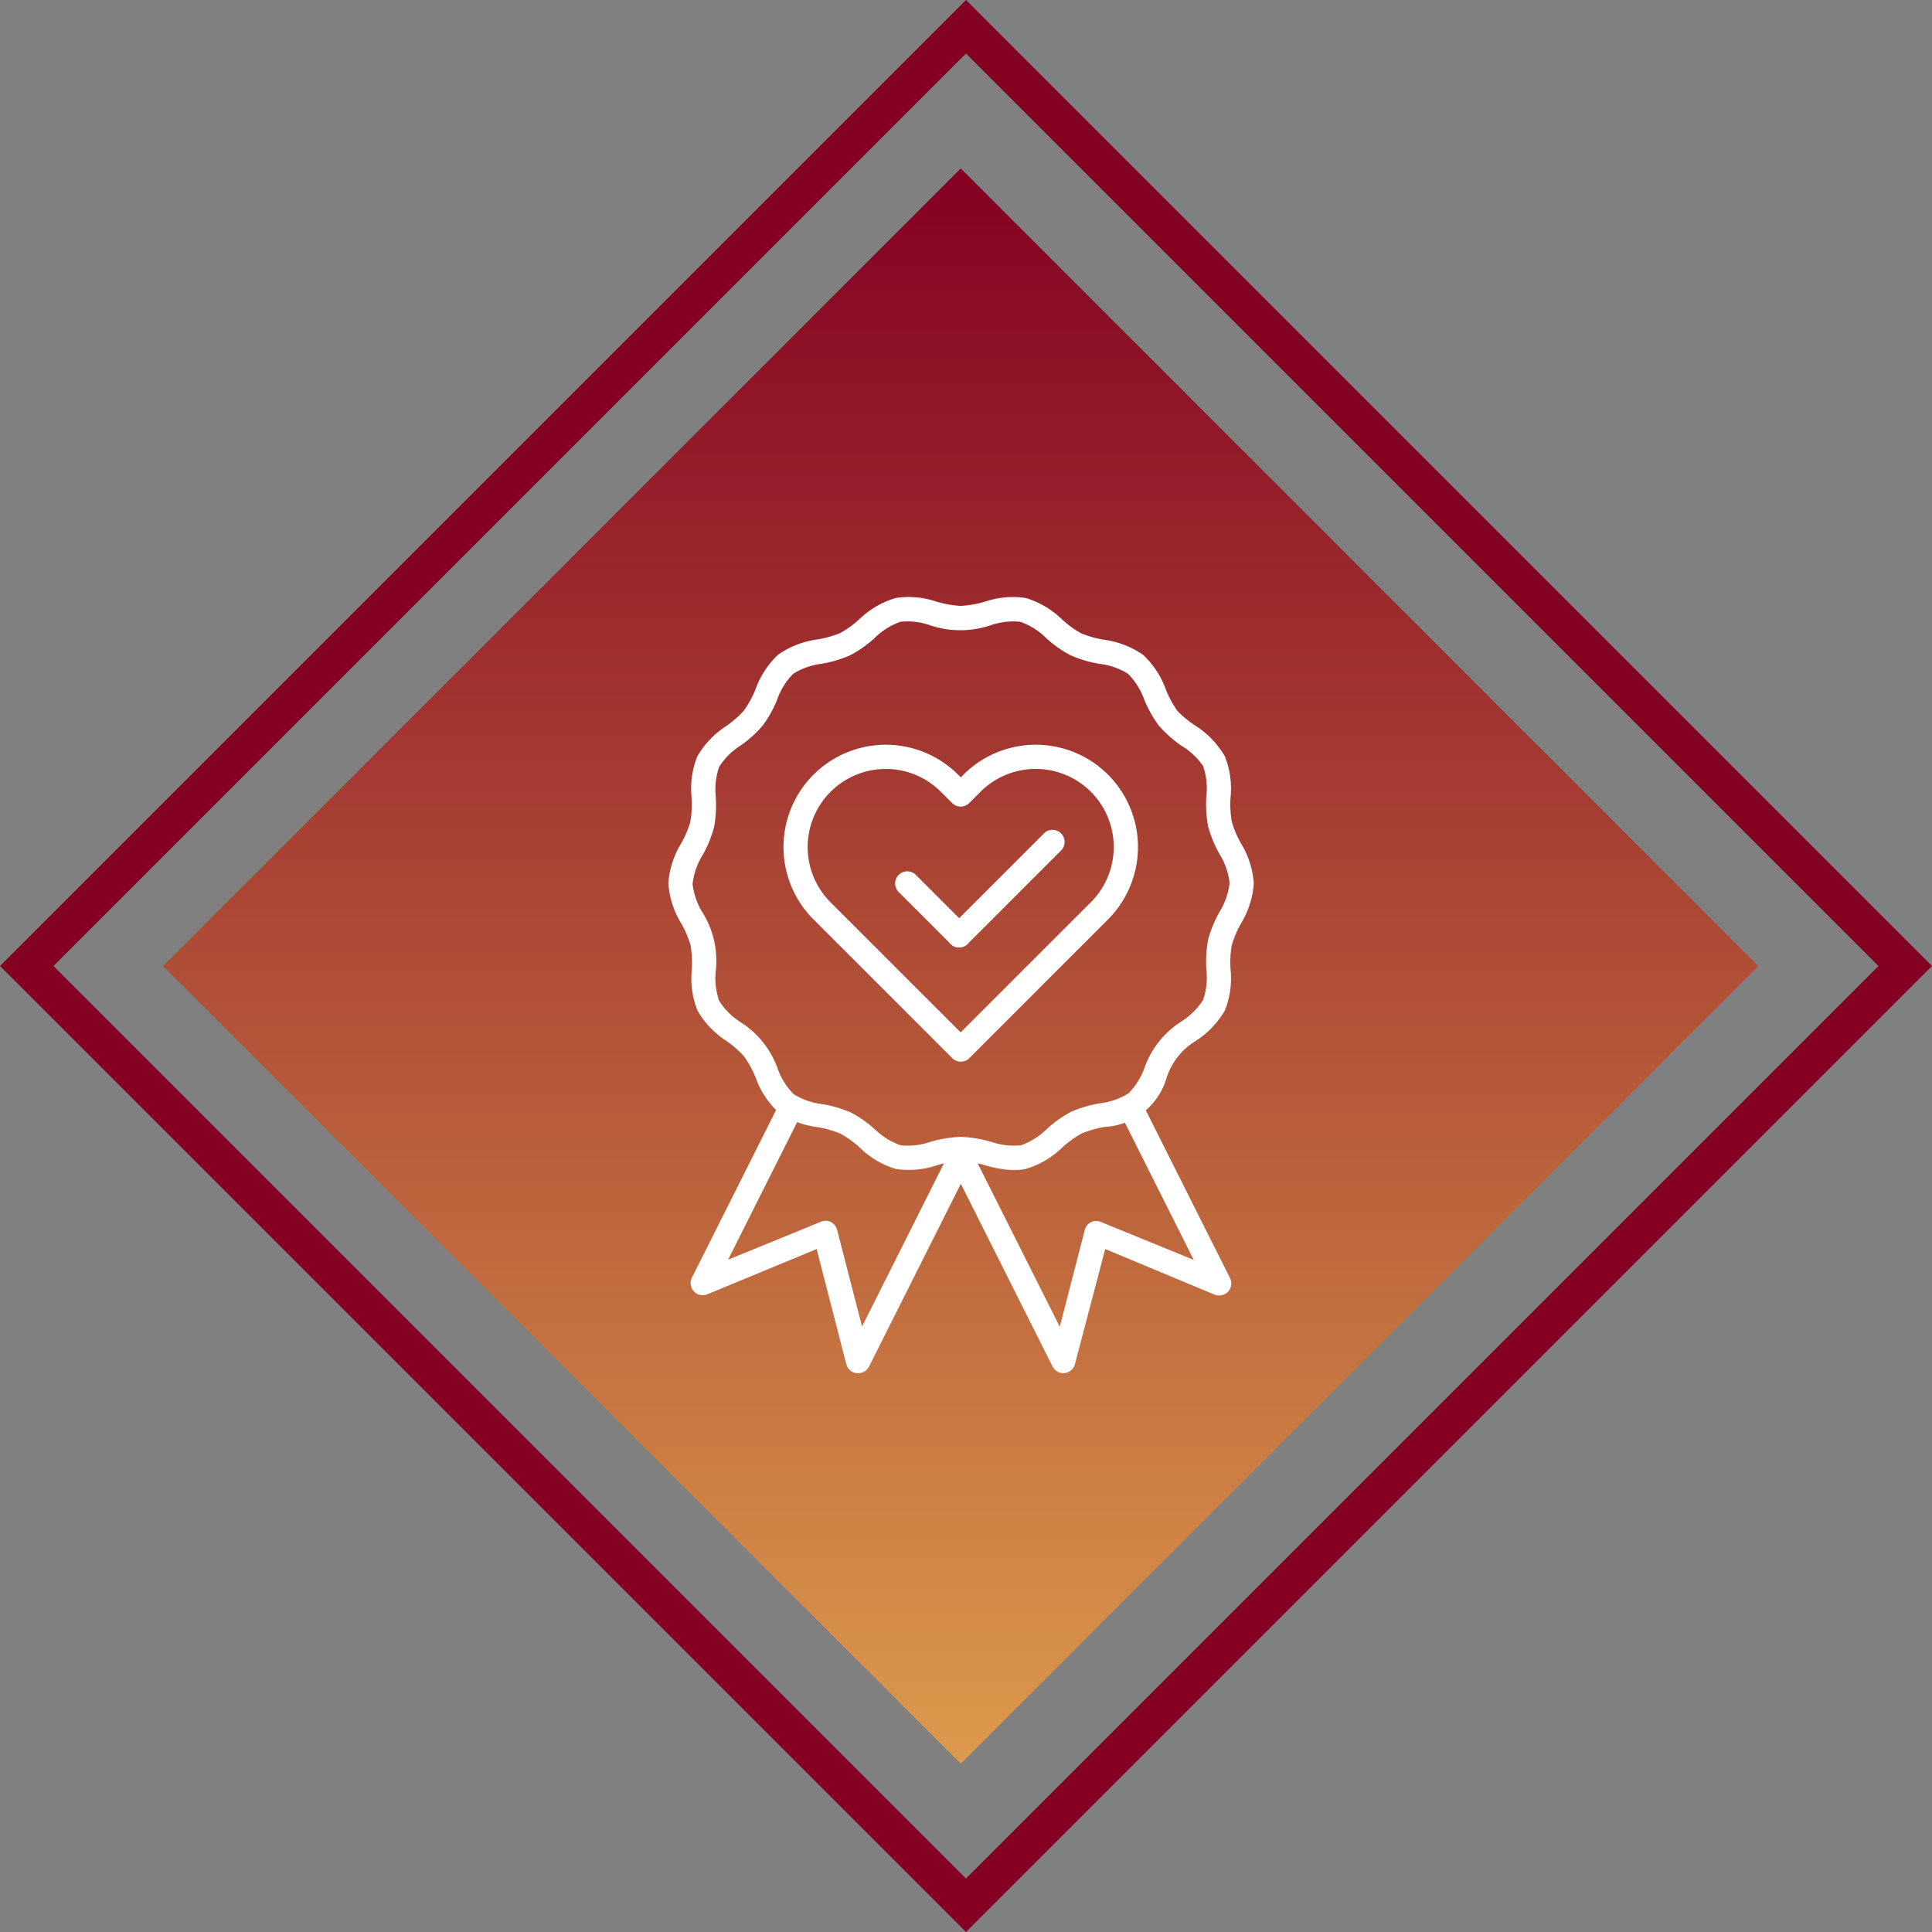 <svg xmlns="http://www.w3.org/2000/svg" xmlns:xlink="http://www.w3.org/1999/xlink" viewBox="0 0 255.22 255.22"><rect x="0" y="0" width="255.22" height="255.22" fill="#808080" stroke="none"/><defs><style>.cls-1{fill:url(#linear-gradient);}.cls-2{fill:#830022;}.cls-3{fill:#fff;fill-rule:evenodd;}</style><linearGradient id="linear-gradient" x1="126.92" y1="232.98" x2="126.92" y2="22.25" gradientTransform="translate(127.41 -52.37) rotate(45)" gradientUnits="userSpaceOnUse"><stop offset="0" stop-color="#dc9a4b"></stop><stop offset="1" stop-color="#830022"></stop></linearGradient></defs><g id="Layer_2" data-name="Layer 2"><g id="Layer_1-2" data-name="Layer 1"><rect class="cls-1" x="52.41" y="53.11" width="149.01" height="149.01" transform="translate(-53.06 127.12) rotate(-45)"></rect><path class="cls-2" d="M127.61,255.22,0,127.61,127.61,0,255.22,127.61ZM7.07,127.61,127.61,248.15,248.15,127.61,127.61,7.07Z"></path><path class="cls-3" d="M134,154.58a15.82,15.82,0,0,1-3.86-.64,13.74,13.74,0,0,0-3.2-.56,13.56,13.56,0,0,0-3.2.56,11.48,11.48,0,0,1-5.4.48,11.51,11.51,0,0,1-4.78-2.84,13.57,13.57,0,0,0-2.53-1.82,14.22,14.22,0,0,0-3.06-.87,11.44,11.44,0,0,1-5.14-1.95,11.51,11.51,0,0,1-3-4.58,13.75,13.75,0,0,0-1.52-2.79,13.27,13.27,0,0,0-2.36-2.07,11.74,11.74,0,0,1-3.81-4,11.47,11.47,0,0,1-.75-5.42,14.23,14.23,0,0,0-.16-3.2A13.06,13.06,0,0,0,90,122a11.69,11.69,0,0,1-1.71-5.32A11.69,11.69,0,0,1,90,111.39a13.48,13.48,0,0,0,1.2-2.84,14.29,14.29,0,0,0,.16-3.21,11.43,11.43,0,0,1,.75-5.41,11.74,11.74,0,0,1,3.81-4,14.07,14.07,0,0,0,2.36-2.07,13.48,13.48,0,0,0,1.52-2.79,11.62,11.62,0,0,1,3-4.59,11.67,11.67,0,0,1,5.14-2,13.68,13.68,0,0,0,3.06-.86,13.33,13.33,0,0,0,2.53-1.83A11.66,11.66,0,0,1,118.32,79a11.34,11.34,0,0,1,5.4.48,14.19,14.19,0,0,0,3.2.56,14.19,14.19,0,0,0,3.2-.56,11.48,11.48,0,0,1,5.4-.48,11.73,11.73,0,0,1,4.78,2.83,13.16,13.16,0,0,0,2.52,1.83,13.63,13.63,0,0,0,3.07.86,11.68,11.68,0,0,1,5.13,2,11.64,11.64,0,0,1,3,4.59,13.74,13.74,0,0,0,1.51,2.79A13.41,13.41,0,0,0,158,95.92a11.83,11.83,0,0,1,3.81,4,11.56,11.56,0,0,1,.75,5.41,13.2,13.2,0,0,0,.16,3.21,13.06,13.06,0,0,0,1.2,2.84,11.82,11.82,0,0,1,1.71,5.32,11.82,11.82,0,0,1-1.71,5.32,13.48,13.48,0,0,0-1.2,2.84,13.15,13.15,0,0,0-.16,3.2,11.58,11.58,0,0,1-.75,5.42,11.83,11.83,0,0,1-3.81,4,8.9,8.9,0,0,0-3.88,4.86,9,9,0,0,1-8.18,6.53,14.15,14.15,0,0,0-3.07.87,14,14,0,0,0-2.52,1.82,11.64,11.64,0,0,1-4.78,2.84,6.77,6.77,0,0,1-1.54.16Zm-7.06-4.4a16.4,16.4,0,0,1,4,.66,9.4,9.4,0,0,0,3.92.46,9.25,9.25,0,0,0,3.44-2.17,15.72,15.72,0,0,1,3.19-2.26,16.29,16.29,0,0,1,3.81-1.12,9.06,9.06,0,0,0,3.78-1.32,9.13,9.13,0,0,0,2.12-3.4,12,12,0,0,1,4.86-6.09,9.27,9.27,0,0,0,2.87-2.85,9,9,0,0,0,.43-4,16.8,16.8,0,0,1,.24-4,16.35,16.35,0,0,1,1.48-3.59,9.29,9.29,0,0,0,1.35-3.86,9.33,9.33,0,0,0-1.35-3.86,16,16,0,0,1-1.48-3.59,16.29,16.29,0,0,1-.24-4,9,9,0,0,0-.43-4A9.25,9.25,0,0,0,156,98.47a16.53,16.53,0,0,1-2.93-2.63,16.14,16.14,0,0,1-1.93-3.46A9.18,9.18,0,0,0,149,89a9.06,9.06,0,0,0-3.78-1.31,15.85,15.85,0,0,1-3.81-1.13,15.29,15.29,0,0,1-3.19-2.25,9.12,9.12,0,0,0-3.44-2.17,9.08,9.08,0,0,0-3.92.46,12.54,12.54,0,0,1-8,0,9,9,0,0,0-3.91-.46,9.12,9.12,0,0,0-3.44,2.17,15.29,15.29,0,0,1-3.19,2.25,16.46,16.46,0,0,1-3.81,1.13A9,9,0,0,0,104.8,89a9.06,9.06,0,0,0-2.13,3.41,15.72,15.72,0,0,1-1.93,3.46,15.54,15.54,0,0,1-2.93,2.63A9,9,0,0,0,95,101.31a9.17,9.17,0,0,0-.44,4,16.29,16.29,0,0,1-.24,4,15.67,15.67,0,0,1-1.47,3.59,9.27,9.27,0,0,0-1.36,3.86,9.13,9.13,0,0,0,1.36,3.86,12,12,0,0,1,1.71,7.58,9.15,9.15,0,0,0,.44,4,9.12,9.12,0,0,0,2.86,2.85,12,12,0,0,1,4.86,6.09,9,9,0,0,0,2.13,3.4,9.15,9.15,0,0,0,3.78,1.32,16,16,0,0,1,3.81,1.12,15.72,15.72,0,0,1,3.19,2.26A9.25,9.25,0,0,0,119,151.3a9.36,9.36,0,0,0,3.91-.46A16.48,16.48,0,0,1,126.92,150.18Z"></path><path class="cls-3" d="M126.92,140.25a1.6,1.6,0,0,1-1.13-.47l-18.33-18.33a13.51,13.51,0,1,1,19.11-19.11l.35.35.35-.35a13.51,13.51,0,0,1,19.11,0h0a13.54,13.54,0,0,1,0,19.11l-18.33,18.33a1.6,1.6,0,0,1-1.13.47ZM117,101.58a10.32,10.32,0,0,0-7.3,17.6l17.2,17.2,17.21-17.2a10.31,10.31,0,0,0-14.59-14.58l-1.48,1.48a1.59,1.59,0,0,1-2.26,0l-1.49-1.48A10.24,10.24,0,0,0,117,101.58Z"></path><path class="cls-3" d="M126.7,125.16a1.6,1.6,0,0,1-1.13-.47l-6.85-6.85a1.6,1.6,0,1,1,2.26-2.27l6.85,6.85a1.61,1.61,0,0,1-1.13,2.74Z"></path><path class="cls-3" d="M126.7,125.16a1.6,1.6,0,0,1-1.13-2.73l12.28-12.28a1.6,1.6,0,1,1,2.26,2.26l-12.28,12.28A1.63,1.63,0,0,1,126.7,125.16Z"></path><path class="cls-3" d="M113.36,181.4h-.18a1.6,1.6,0,0,1-1.38-1.19L107.88,165,93.39,171a1.6,1.6,0,0,1-2-2.19l11.46-22.83a1.6,1.6,0,0,1,2.87,1.43l-9.54,19,12.23-5a1.6,1.6,0,0,1,1.32,0,1.69,1.69,0,0,1,.84,1l3.31,12.83,11.64-23.2a1.6,1.6,0,1,1,2.87,1.43l-13.56,27A1.62,1.62,0,0,1,113.36,181.4Z"></path><path class="cls-3" d="M140.48,181.4a1.6,1.6,0,0,1-1.43-.88l-13.56-27a1.6,1.6,0,1,1,2.86-1.43L140,175.27l3.31-12.83a1.58,1.58,0,0,1,.84-1,1.6,1.6,0,0,1,1.32,0l12.23,5-9.39-18.71a1.6,1.6,0,1,1,2.86-1.44l11.31,22.53a1.6,1.6,0,0,1-.25,1.8,1.62,1.62,0,0,1-1.79.4L146,165,142,180.2a1.61,1.61,0,0,1-1.39,1.19Z"></path></g></g></svg>